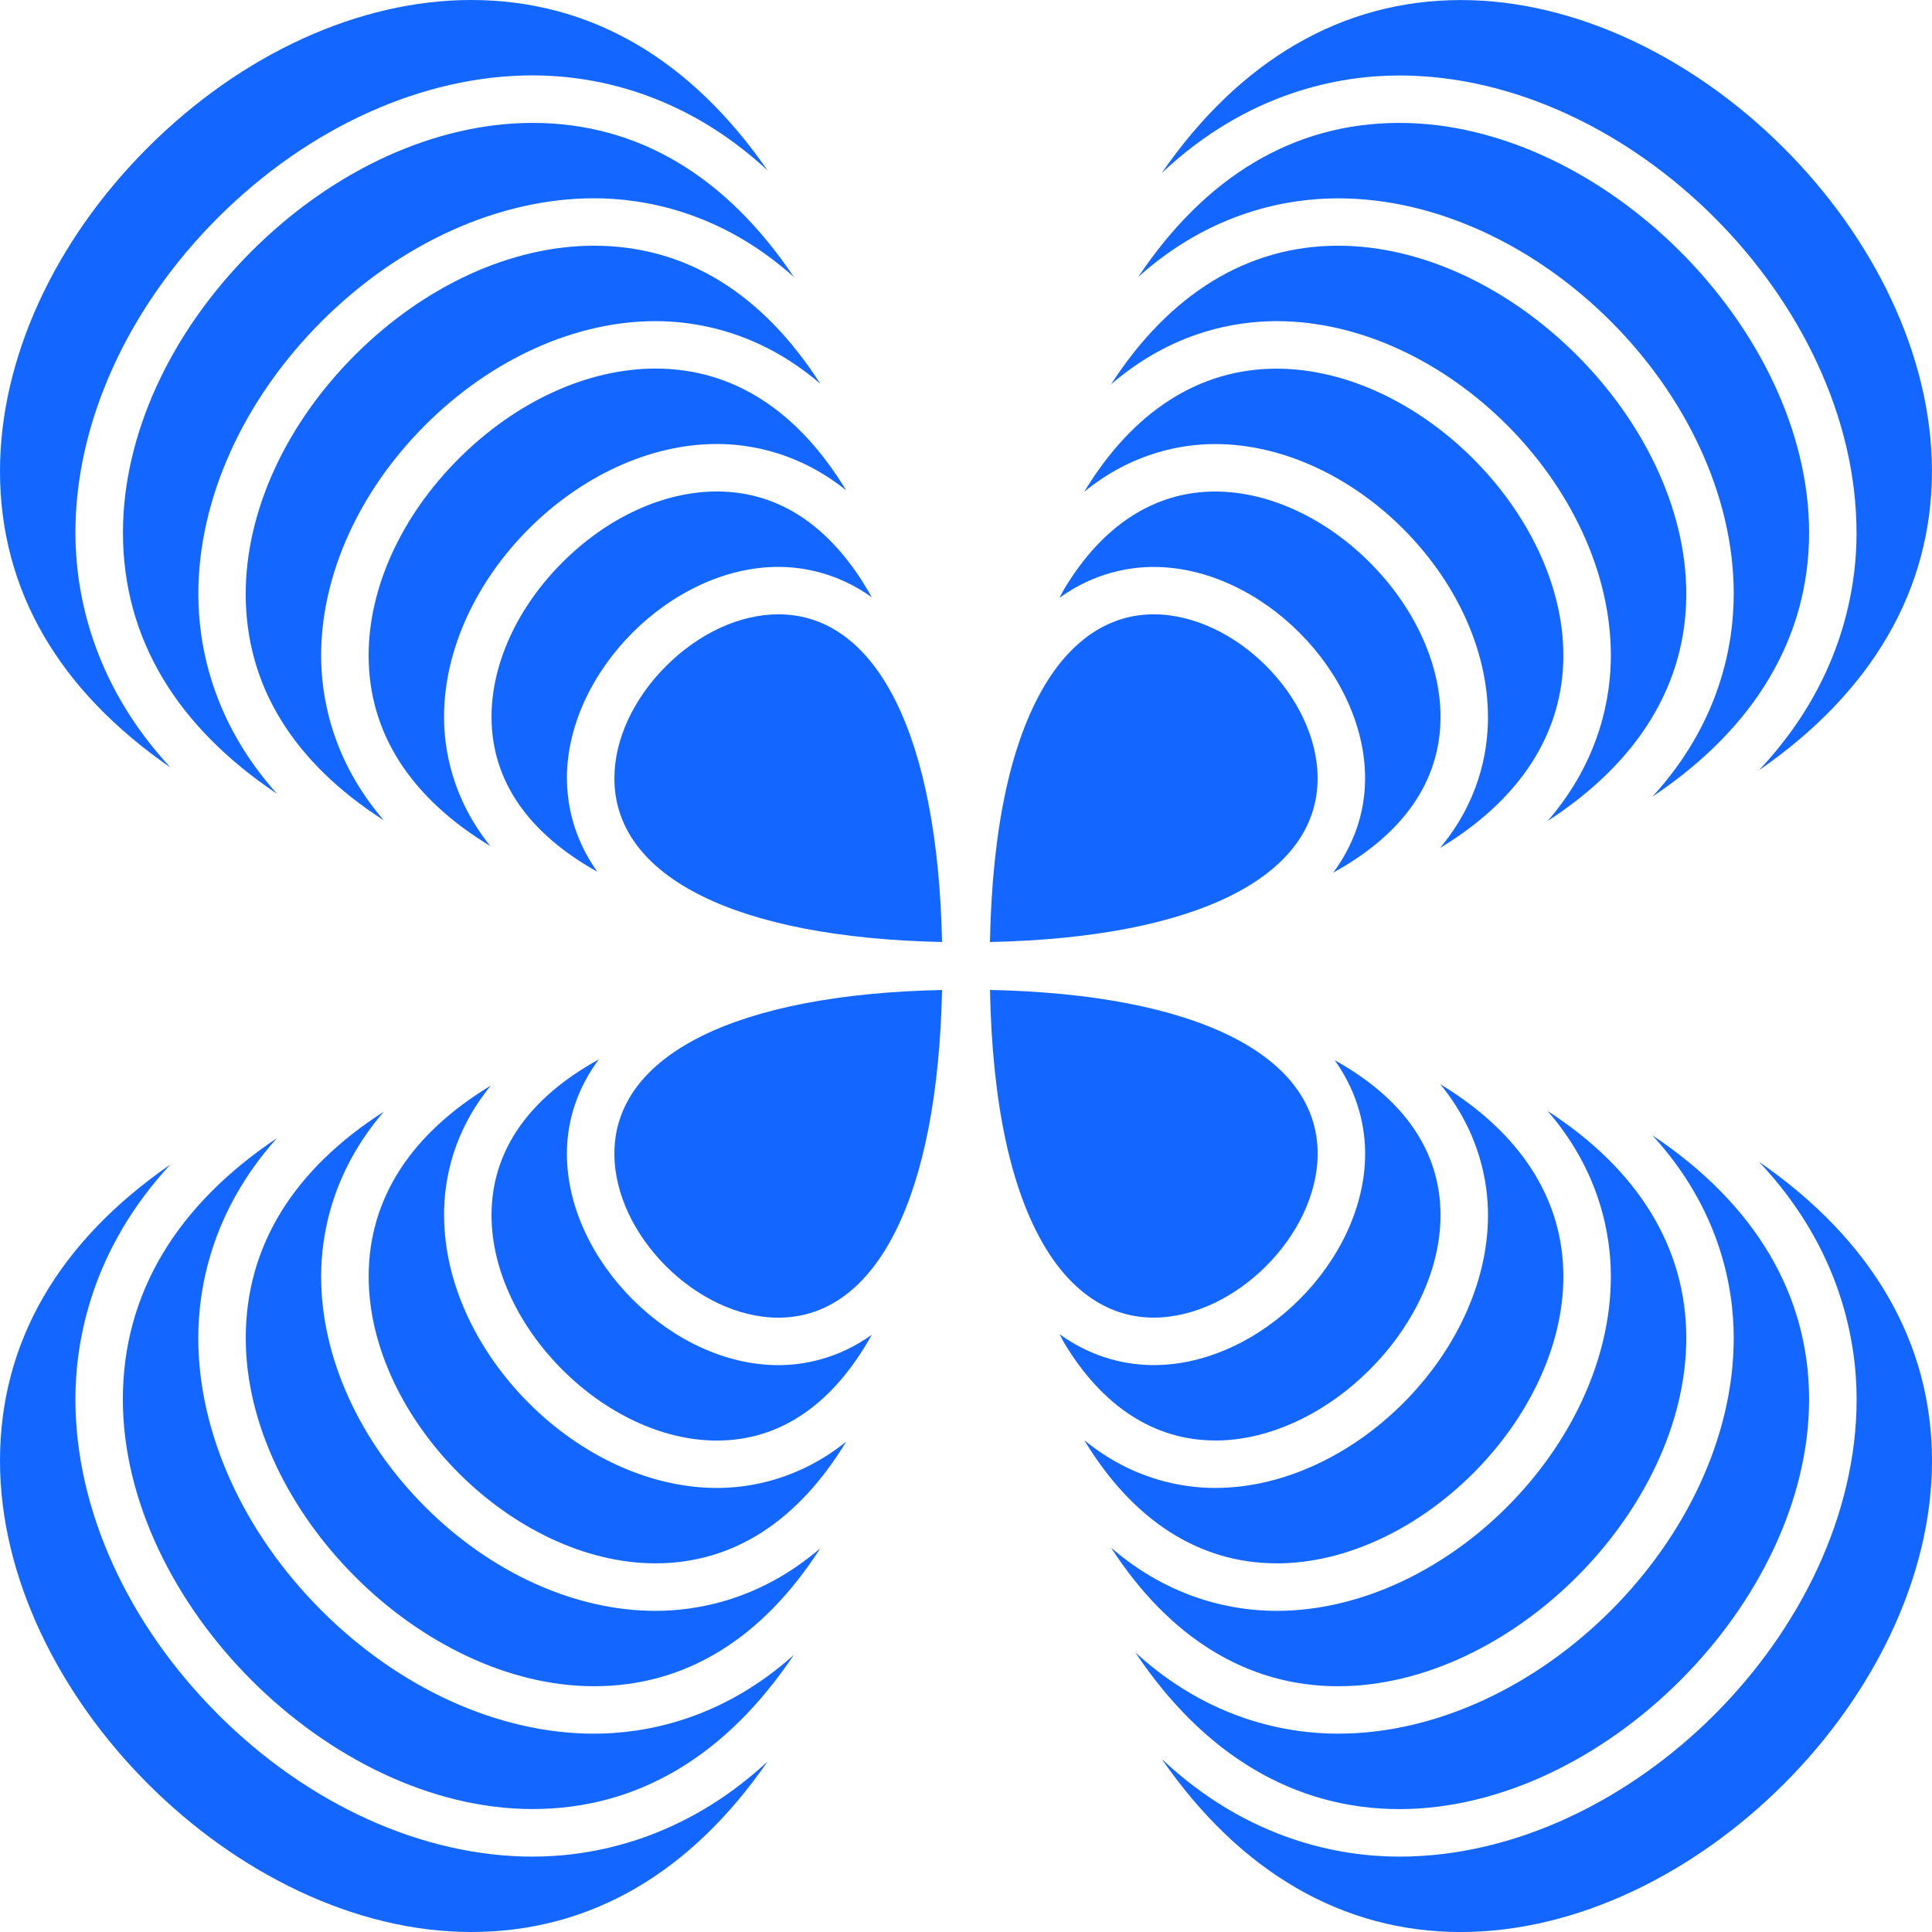 <svg width="132" height="132" viewBox="0 0 132 132" fill="none" xmlns="http://www.w3.org/2000/svg">
<g clip-path="url(#clip0_90_1309)">
<path d="M14.883 14.879C21.066 8.696 28.903 5.15 36.388 5.15C40.37 5.15 46.594 6.224 52.441 11.642C47.199 4.065 40.363 0 32.189 0C24.557 0 16.503 3.677 10.09 10.09C3.68 16.503 0 24.557 0 32.189C0 40.363 4.065 47.199 11.645 52.438C6.228 46.591 5.153 40.367 5.153 36.384C5.153 28.9 8.7 21.062 14.883 14.879Z" fill="#1366FF"/>
<path d="M21.965 21.965C27.314 16.616 34.101 13.547 40.586 13.547C43.978 13.547 49.248 14.447 54.24 18.927C49.65 12.081 43.625 8.397 36.391 8.397C29.762 8.397 22.758 11.597 17.179 17.176C11.601 22.755 8.401 29.758 8.401 36.388C8.401 43.625 12.085 49.65 18.93 54.236C14.45 49.248 13.551 43.975 13.551 40.583C13.551 34.098 16.62 27.314 21.969 21.962L21.965 21.965Z" fill="#1366FF"/>
<path d="M29.048 29.048C33.562 24.533 39.299 21.941 44.782 21.941C47.587 21.941 51.912 22.662 56.049 26.222C52.115 20.087 46.89 16.788 40.583 16.788C34.953 16.788 29.003 19.511 24.255 24.255C19.511 29 16.788 34.953 16.788 40.583C16.788 46.886 20.087 52.111 26.222 56.046C22.662 51.912 21.941 47.587 21.941 44.782C21.941 39.299 24.53 33.562 29.048 29.048Z" fill="#1366FF"/>
<path d="M38.733 53.175C38.733 45.887 45.887 38.732 53.179 38.732C54.786 38.732 57.182 39.103 59.565 40.809C56.959 36.133 53.382 33.579 48.98 33.579C45.352 33.579 41.503 35.344 38.427 38.423C35.348 41.503 33.583 45.348 33.583 48.977C33.583 53.378 36.137 56.955 40.813 59.561C39.107 57.178 38.736 54.782 38.736 53.175H38.733Z" fill="#1366FF"/>
<path d="M48.98 30.335C51.188 30.335 54.549 30.878 57.814 33.501C54.539 28.104 50.138 25.182 44.782 25.182C40.151 25.182 35.255 27.427 31.341 31.338C27.427 35.252 25.186 40.147 25.186 44.778C25.186 50.131 28.104 54.535 33.501 57.807C30.881 54.546 30.339 51.185 30.339 48.977C30.339 39.567 39.574 30.335 48.98 30.335Z" fill="#1366FF"/>
<path d="M21.965 110.035C16.616 104.686 13.547 97.899 13.547 91.414C13.547 88.022 14.447 82.752 18.923 77.76C12.078 82.35 8.394 88.376 8.394 95.609C8.394 109.472 22.521 123.599 36.384 123.599C43.618 123.599 49.643 119.919 54.233 113.073C49.245 117.55 43.975 118.45 40.583 118.45C34.098 118.45 27.311 115.38 21.962 110.032L21.965 110.035Z" fill="#1366FF"/>
<path d="M14.883 117.117C8.7 110.934 5.153 103.097 5.153 95.612C5.153 91.63 6.228 85.406 11.645 79.559C4.065 84.802 0 91.637 0 99.811C0 115.754 16.245 132 32.189 132C40.363 132 47.199 127.935 52.441 120.355C46.594 125.772 40.37 126.85 36.388 126.85C28.903 126.85 21.066 123.307 14.883 117.121V117.117Z" fill="#1366FF"/>
<path d="M101.665 48.98C101.665 51.524 100.992 54.806 98.389 57.934C103.9 54.604 106.814 50.059 106.814 44.785C106.814 35.08 96.924 25.189 87.218 25.189C81.945 25.189 77.403 28.1 74.076 33.603C77.375 30.902 80.788 30.339 83.019 30.339C92.43 30.339 101.661 39.574 101.661 48.98H101.665Z" fill="#1366FF"/>
<path d="M78.824 90.023C84.372 90.023 90.026 84.369 90.026 78.821C90.026 72.064 81.694 67.931 67.639 67.636C67.794 75.391 69.057 81.293 71.398 85.2C73.29 88.355 75.858 90.023 78.824 90.023Z" fill="#1366FF"/>
<path d="M83.02 98.421C90.648 98.421 98.421 90.648 98.421 83.02C98.421 78.619 95.866 75.038 91.19 72.436C92.897 74.818 93.271 77.214 93.271 78.825C93.271 86.117 86.116 93.268 78.828 93.268C77.211 93.268 74.79 92.894 72.394 91.156C72.504 91.352 72.6 91.568 72.713 91.757C75.329 96.114 78.893 98.417 83.023 98.417L83.02 98.421Z" fill="#1366FF"/>
<path d="M93.267 53.176C93.267 55.528 92.502 57.708 91.091 59.62C95.832 57.011 98.421 53.413 98.421 48.98C98.421 41.352 90.648 33.583 83.02 33.583C78.889 33.583 75.323 35.887 72.71 40.243C72.597 40.432 72.501 40.648 72.391 40.844C74.787 39.107 77.204 38.736 78.824 38.736C86.116 38.736 93.267 45.891 93.267 53.179V53.176Z" fill="#1366FF"/>
<path d="M90.023 53.175C90.023 47.627 84.369 41.973 78.821 41.973C75.855 41.973 73.29 43.642 71.395 46.797C69.054 50.7 67.79 56.605 67.636 64.361C81.691 64.065 90.023 59.932 90.023 53.175Z" fill="#1366FF"/>
<path d="M95.612 123.603C109.479 123.603 123.603 109.475 123.603 95.612C123.603 88.461 119.909 82.251 112.895 77.568C117.526 82.615 118.453 87.977 118.453 91.414C118.453 105.057 105.06 118.449 91.414 118.449C87.977 118.449 82.615 117.526 77.568 112.895C82.251 119.909 88.461 123.603 95.612 123.603Z" fill="#1366FF"/>
<path d="M29.048 102.952C24.53 98.434 21.941 92.701 21.941 87.218C21.941 84.413 22.662 80.088 26.222 75.954C20.091 79.888 16.791 85.114 16.791 91.417C16.791 103.203 28.801 115.208 40.587 115.208C46.89 115.208 52.115 111.909 56.049 105.778C51.912 109.338 47.59 110.059 44.782 110.059C39.299 110.059 33.562 107.47 29.048 102.952Z" fill="#1366FF"/>
<path d="M99.811 132C115.754 132 132 115.754 132 99.811C132 91.743 127.918 84.722 120.176 79.374C125.748 85.275 126.85 91.589 126.85 95.616C126.85 111.377 111.377 126.85 95.616 126.85C91.589 126.85 85.275 125.748 79.374 120.176C84.722 127.918 91.743 132.003 99.811 132.003V132Z" fill="#1366FF"/>
<path d="M91.417 115.209C103.203 115.209 115.212 103.203 115.212 91.417C115.212 85.241 111.92 79.906 105.737 75.906C109.331 80.057 110.059 84.403 110.059 87.218C110.059 98.747 98.747 110.059 87.218 110.059C84.403 110.059 80.053 109.331 75.906 105.737C79.906 111.916 85.241 115.209 91.417 115.209Z" fill="#1366FF"/>
<path d="M87.219 106.814C96.924 106.814 106.815 96.924 106.815 87.218C106.815 81.948 103.904 77.41 98.404 74.076C101.102 77.375 101.665 80.788 101.665 83.019C101.665 92.426 92.43 101.661 83.023 101.661C80.792 101.661 77.376 101.098 74.08 98.396C77.41 103.9 81.952 106.811 87.222 106.811L87.219 106.814Z" fill="#1366FF"/>
<path d="M41.977 78.824C41.977 84.372 47.631 90.026 53.179 90.026C59.935 90.026 64.069 81.694 64.364 67.639C50.309 67.934 41.977 72.068 41.977 78.824Z" fill="#1366FF"/>
<path d="M126.847 36.388C126.847 40.415 125.745 46.728 120.173 52.63C127.914 47.281 131.996 40.26 131.996 32.192C131.996 16.249 115.751 0.003 99.808 0.003C91.74 0.003 84.719 4.085 79.37 11.827C85.272 6.255 91.585 5.157 95.609 5.157C111.37 5.157 126.843 20.63 126.843 36.391L126.847 36.388Z" fill="#1366FF"/>
<path d="M53.179 41.973C50.549 41.973 47.755 43.261 45.509 45.506C43.264 47.751 41.977 50.546 41.977 53.175C41.977 59.932 50.309 64.065 64.364 64.361C64.069 50.305 59.935 41.973 53.179 41.973Z" fill="#1366FF"/>
<path d="M38.733 78.824C38.733 76.476 39.498 74.293 40.909 72.384C36.172 74.993 33.583 78.591 33.583 83.023C33.583 90.651 41.352 98.424 48.98 98.424C53.382 98.424 56.963 95.87 59.565 91.194C57.182 92.9 54.786 93.271 53.179 93.271C45.887 93.271 38.733 86.116 38.733 78.828V78.824Z" fill="#1366FF"/>
<path d="M30.339 83.019C30.339 80.503 31.001 77.266 33.535 74.169C28.121 77.444 25.189 81.852 25.189 87.215C25.189 96.924 35.08 106.811 44.785 106.811C50.137 106.811 54.542 103.889 57.817 98.496C54.552 101.119 51.191 101.661 48.984 101.661C39.577 101.661 30.342 92.426 30.342 83.019H30.339Z" fill="#1366FF"/>
<path d="M110.059 44.782C110.059 47.597 109.331 51.947 105.737 56.094C111.92 52.091 115.212 46.759 115.212 40.583C115.212 28.797 103.203 16.788 91.417 16.788C85.241 16.788 79.906 20.08 75.906 26.264C80.057 22.669 84.403 21.941 87.218 21.941C98.743 21.941 110.059 33.253 110.059 44.782Z" fill="#1366FF"/>
<path d="M118.453 40.583C118.453 44.02 117.529 49.382 112.898 54.429C119.909 49.746 123.603 43.539 123.603 36.388C123.603 22.521 109.475 8.397 95.612 8.397C88.379 8.397 82.35 12.078 77.764 18.927C82.752 14.447 88.022 13.551 91.417 13.551C105.06 13.551 118.456 26.943 118.456 40.59L118.453 40.583Z" fill="#1366FF"/>
</g>
<defs>
<clipPath id="clip0_90_1309">
<rect width="132" height="132" fill="white"/>
</clipPath>
</defs>
</svg>
